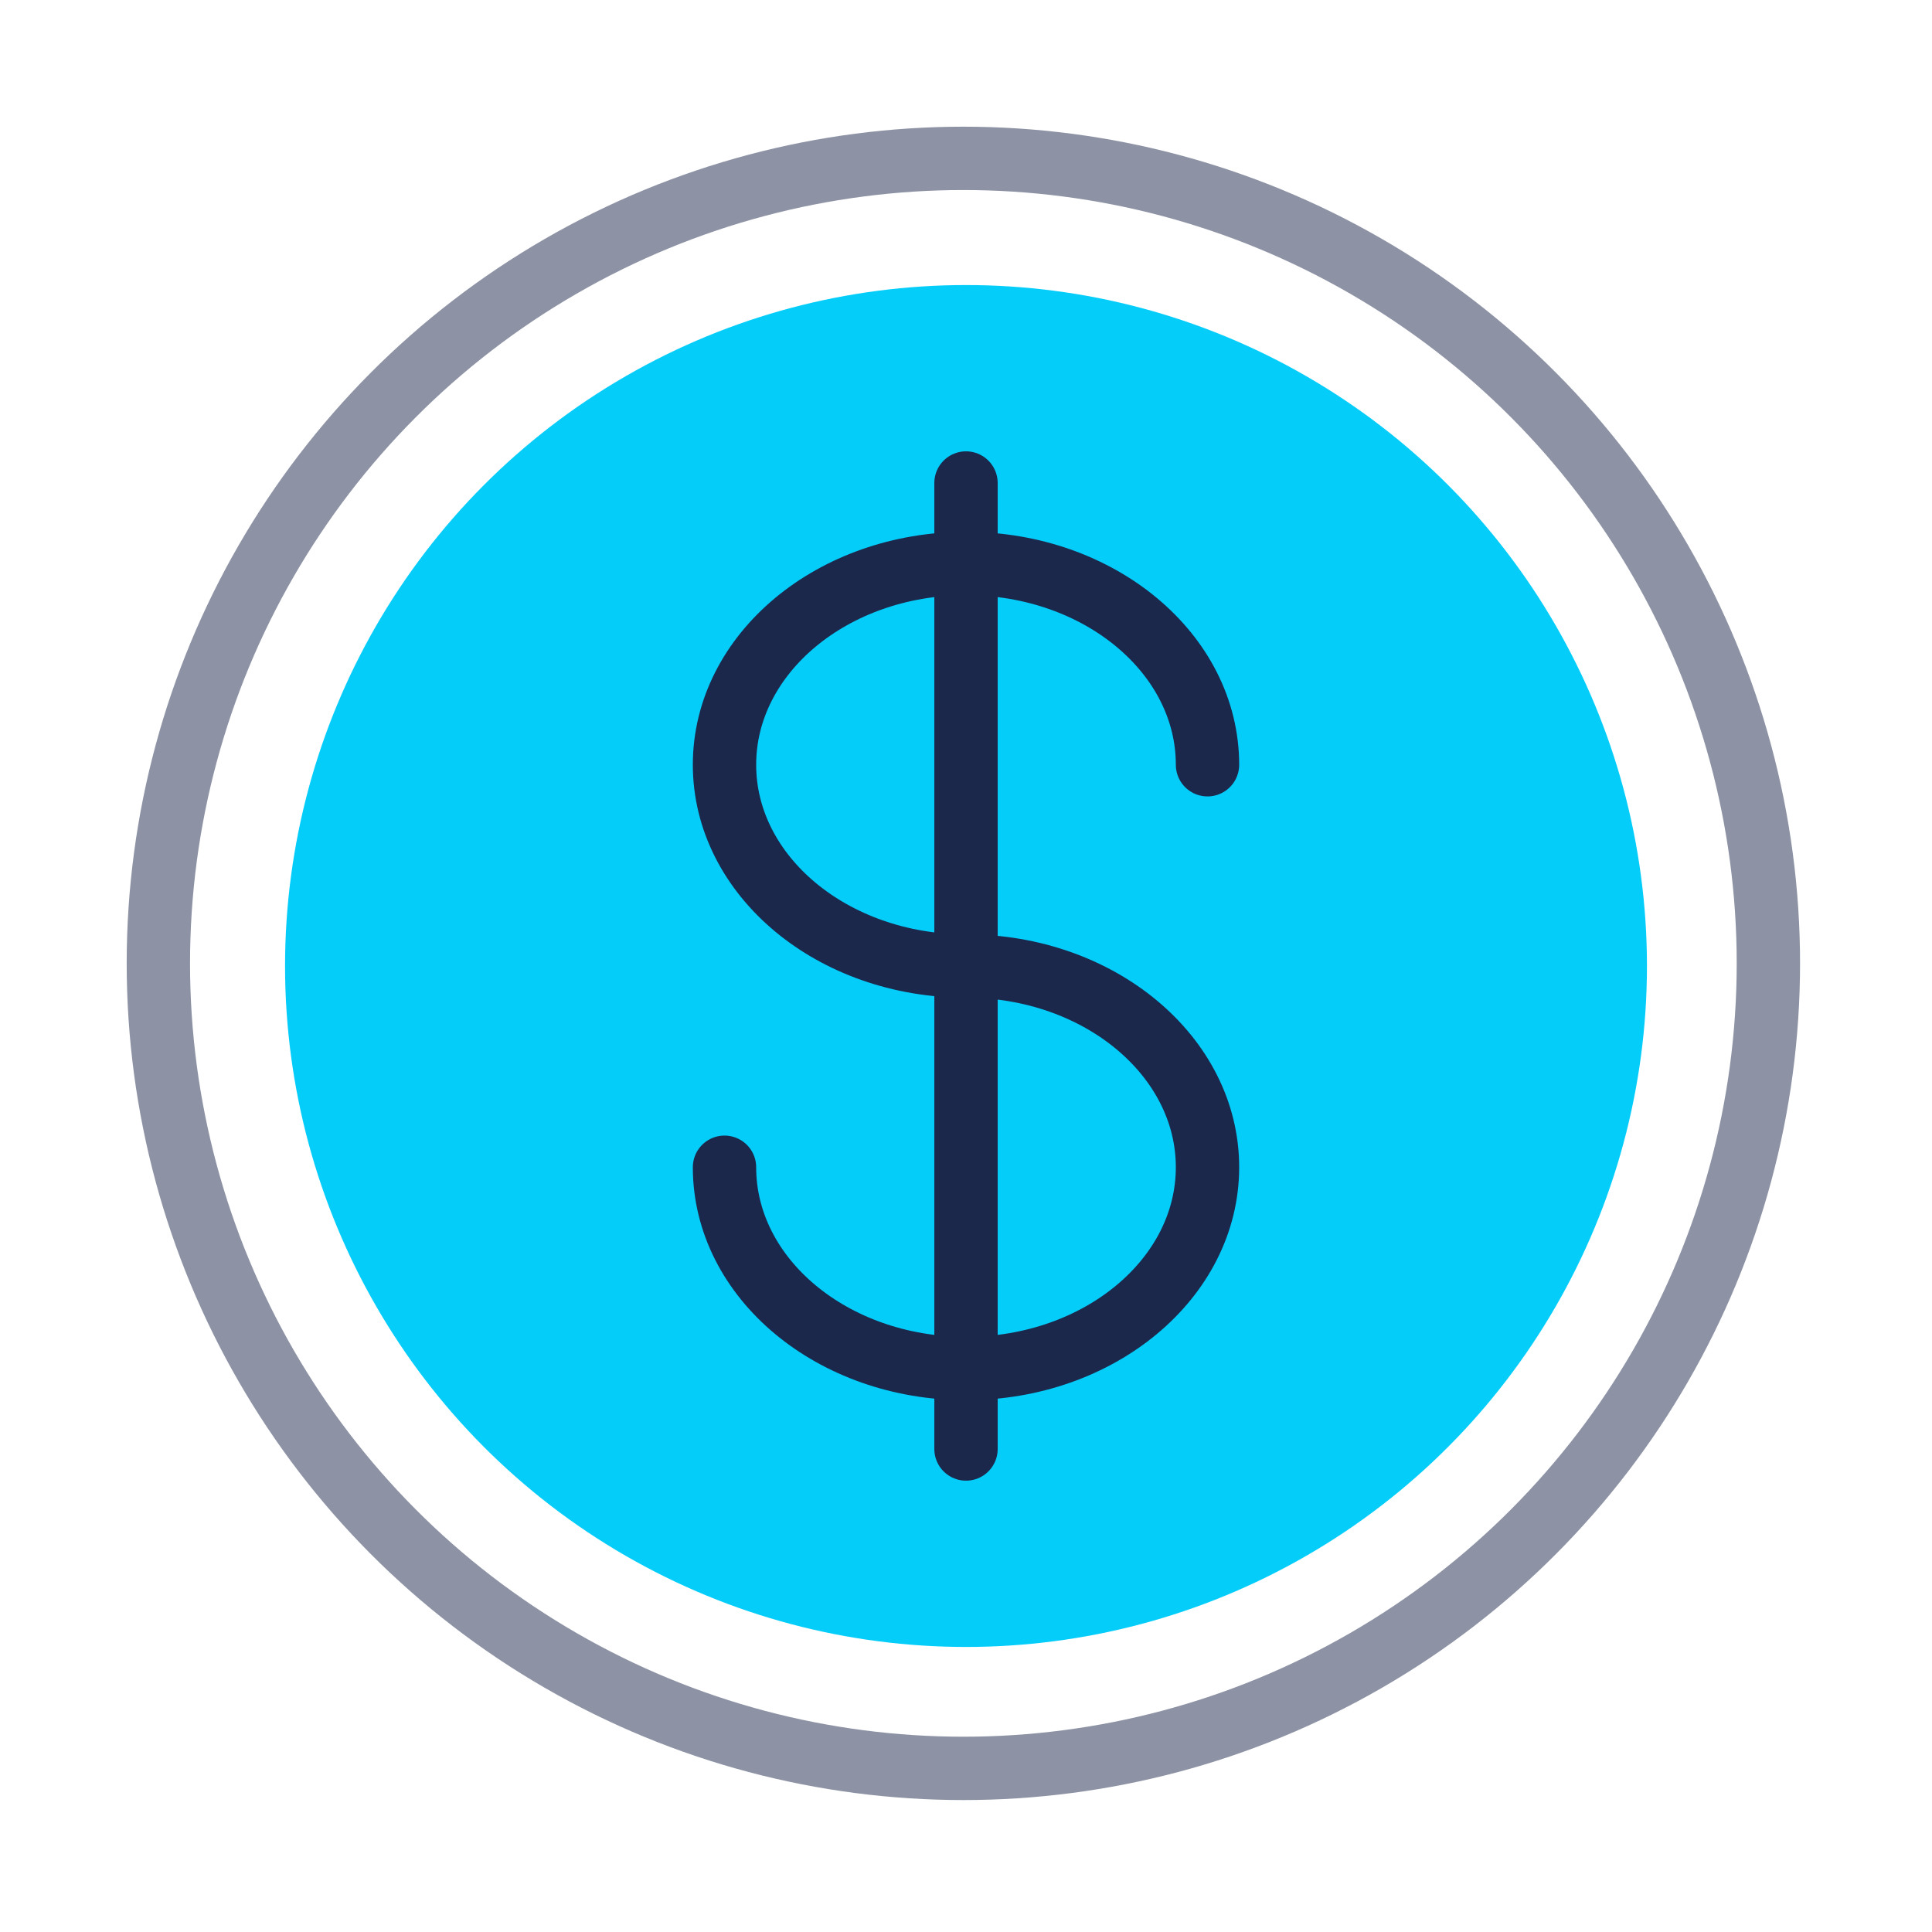 <svg xmlns="http://www.w3.org/2000/svg" width="61" height="61" viewBox="0 0 61 61" fill="none">
  <circle cx="30.5" cy="30.5" r="21.5" fill="#04CDFA"/>
  <circle cx="30.417" cy="30.417" r="25.417" stroke="#8D93A5" stroke-width="2"/>
  <path d="M30.5 15.25V45.75" stroke="#1C274C" stroke-width="2" stroke-linecap="round"/>
  <path
    d="M38.125 24.146C38.125 20.637 34.711 17.792 30.5 17.792C26.289 17.792 22.875 20.637 22.875 24.146C22.875 27.655 26.289 30.5 30.5 30.5C34.711 30.5 38.125 33.345 38.125 36.854C38.125 40.364 34.711 43.208 30.5 43.208C26.289 43.208 22.875 40.364 22.875 36.854"
    stroke="#1C274C" stroke-width="2" stroke-linecap="round"/>
</svg>

